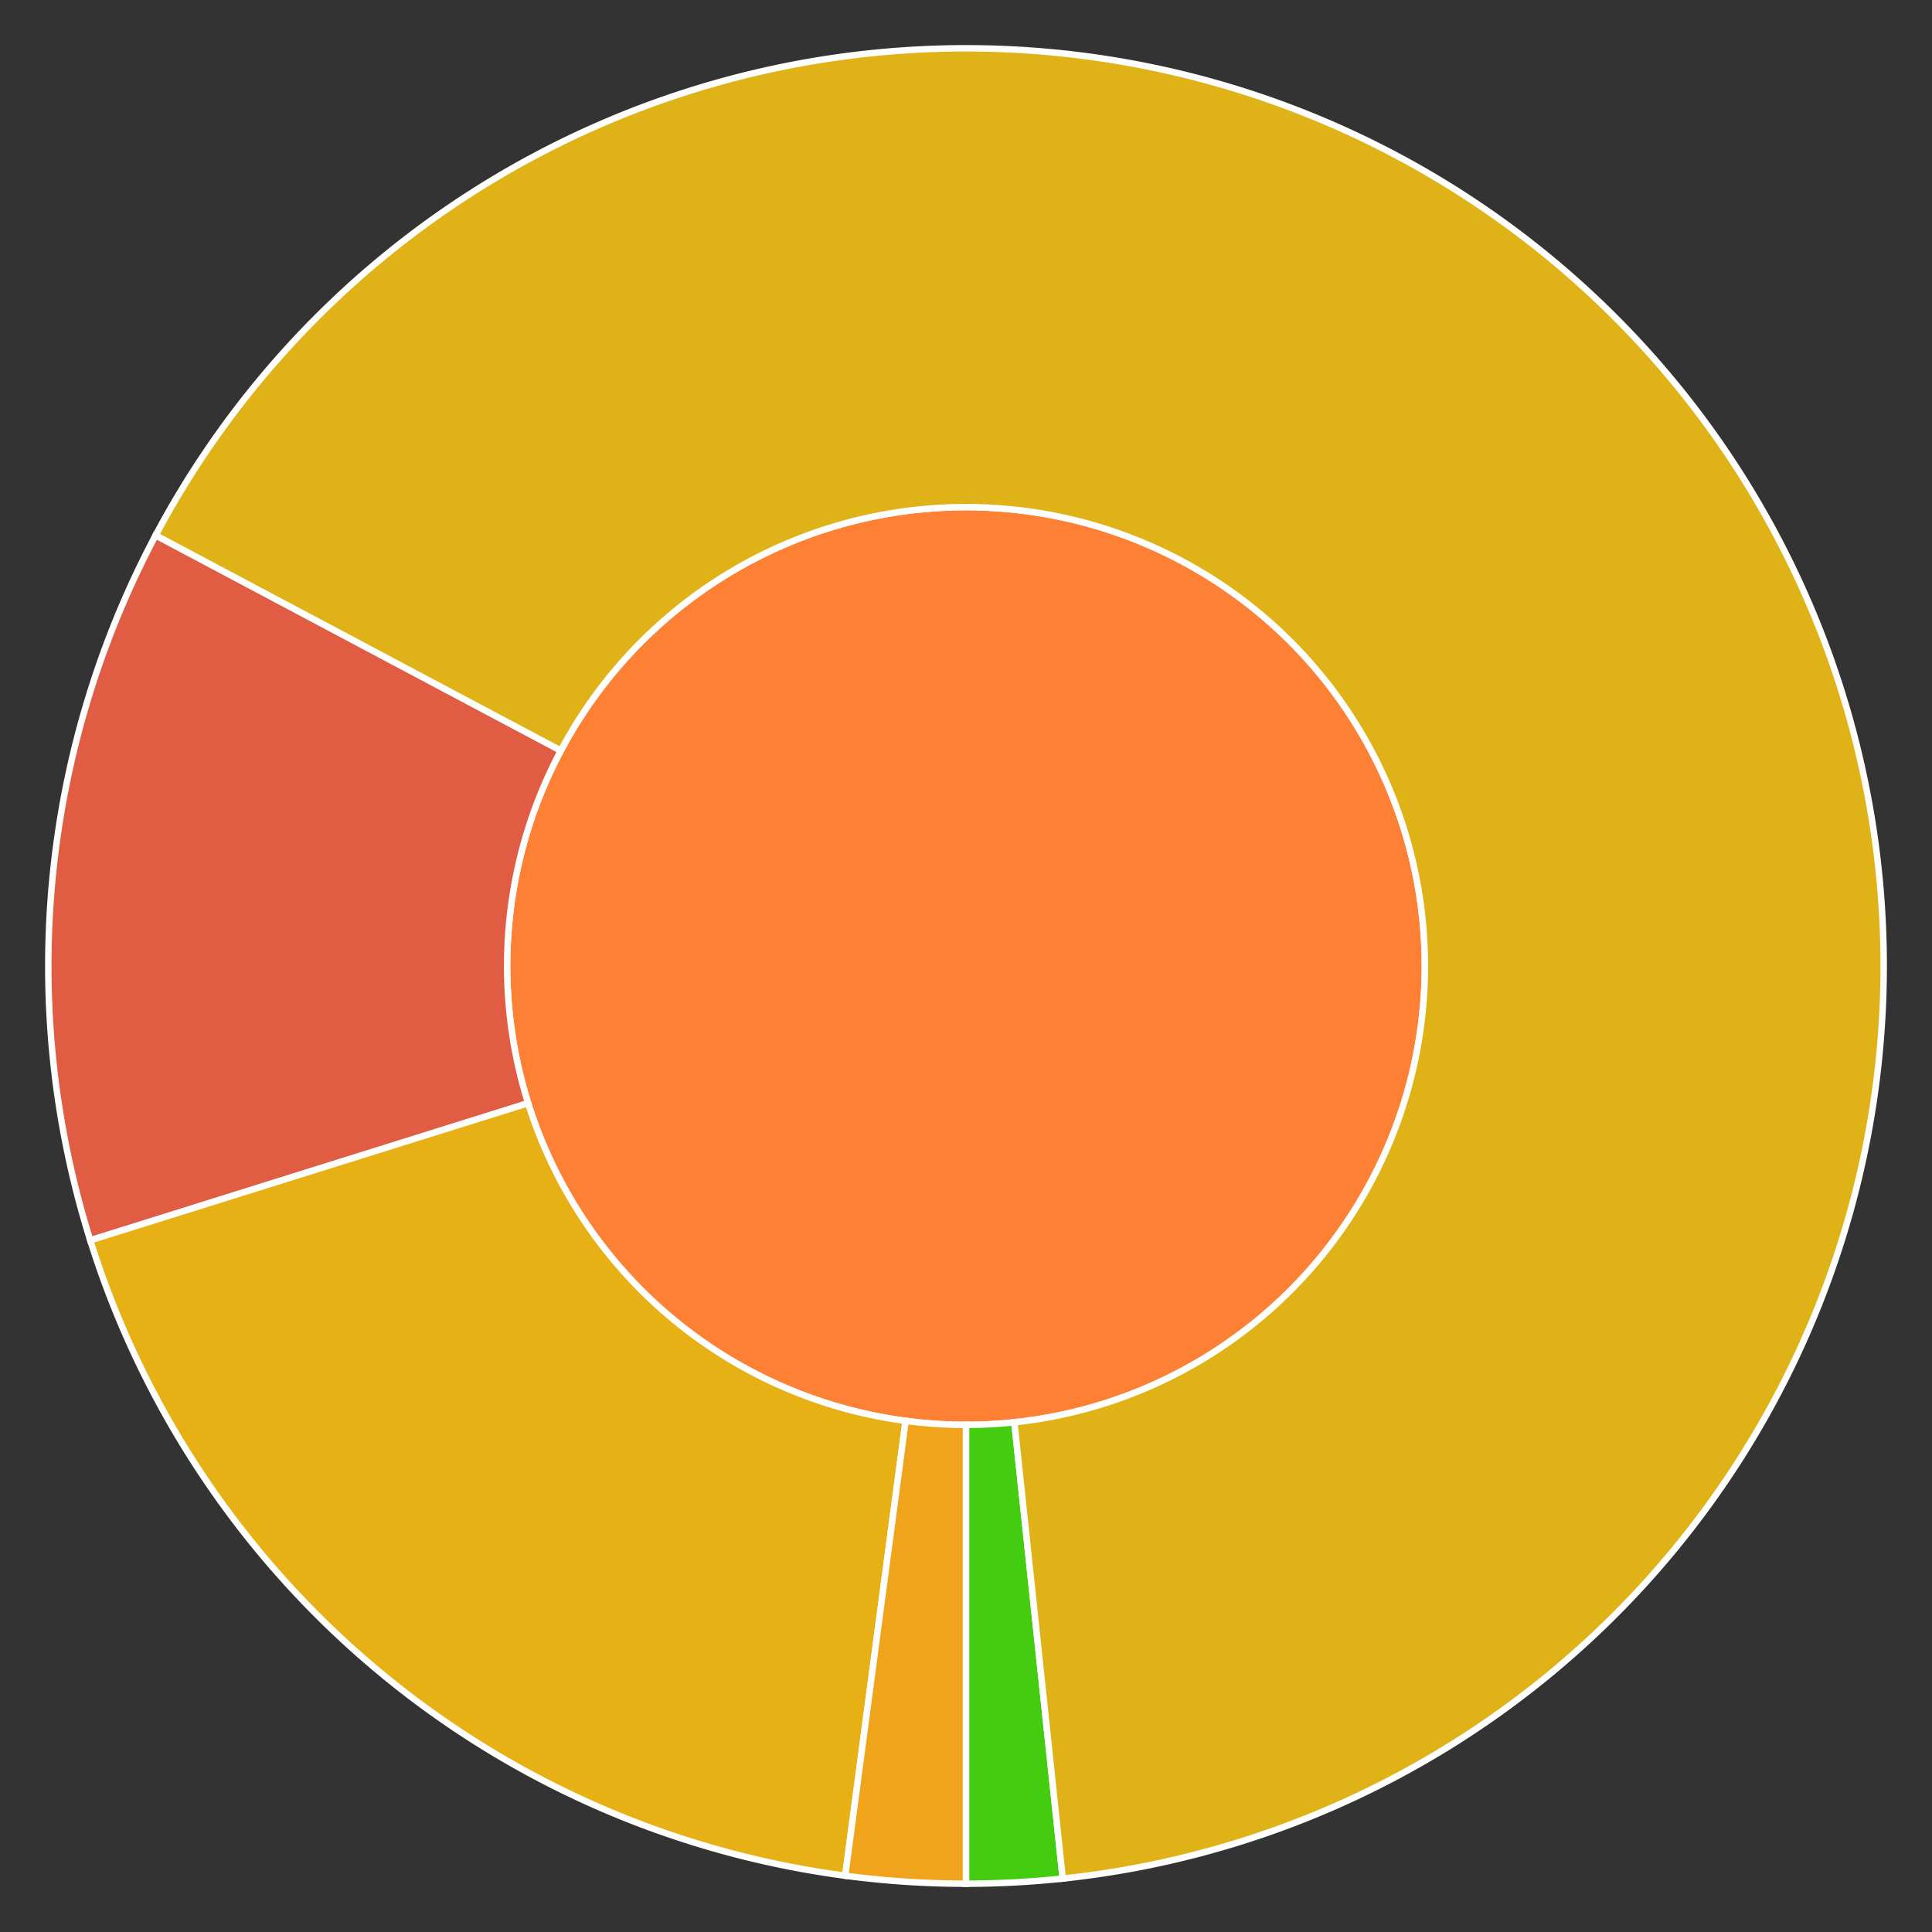 <svg baseProfile="full" width="300" height="300" viewBox="0 0 300 300" version="1.1"
xmlns="http://www.w3.org/2000/svg" xmlns:ev="http://www.w3.org/2001/xml-events"
xmlns:xlink="http://www.w3.org/1999/xlink">

<rect x="0" y="0" width="300" height="300" fill="#333333" stroke="none"/>

<style>rect.s{mask:url(#mask);}</style>
<defs>
  <pattern id="white" width="4" height="4" patternUnits="userSpaceOnUse" patternTransform="rotate(45)">
    <rect width="2" height="2" transform="translate(0,0)" fill="white"></rect>
  </pattern>
  <mask id="mask">
    <rect x="0" y="0" width="100%" height="100%" fill="url(#white)"></rect>
  </mask>
</defs>

<circle cx="150.0" cy="150.0" fill="#fd8035" r="71.25" stroke="white" stroke-width="1" />
<path d="M 150.0 221.25 L 150.0 292.5 A 142.5 142.5 0 0 0 165.02 291.706 L 157.51 220.853 A 71.25 71.25 0 0 1 150.0 221.25 z" fill="#4c1" stroke="white" stroke-width="1" />
<path d="M 157.51 220.853 L 165.02 291.706 A 142.5 142.5 0 1 0 24.16 83.137 L 87.08 116.569 A 71.25 71.25 0 1 1 157.51 220.853 z" fill="#dfb317" stroke="white" stroke-width="1" />
<path d="M 87.08 116.569 L 24.16 83.137 A 142.5 142.5 0 0 0 14.017 192.601 L 82.009 171.301 A 71.25 71.25 0 0 1 87.08 116.569 z" fill="#e05d44" stroke="white" stroke-width="1" />
<path d="M 82.009 171.301 L 14.017 192.601 A 142.5 142.5 0 0 0 131.245 291.26 L 140.622 220.63 A 71.25 71.25 0 0 1 82.009 171.301 z" fill="#e7b015" stroke="white" stroke-width="1" />
<path d="M 140.622 220.63 L 131.245 291.26 A 142.5 142.5 0 0 0 150 292.5 L 150 221.25 A 71.25 71.25 0 0 1 140.622 220.63 z" fill="#efa41b" stroke="white" stroke-width="1" />
</svg>